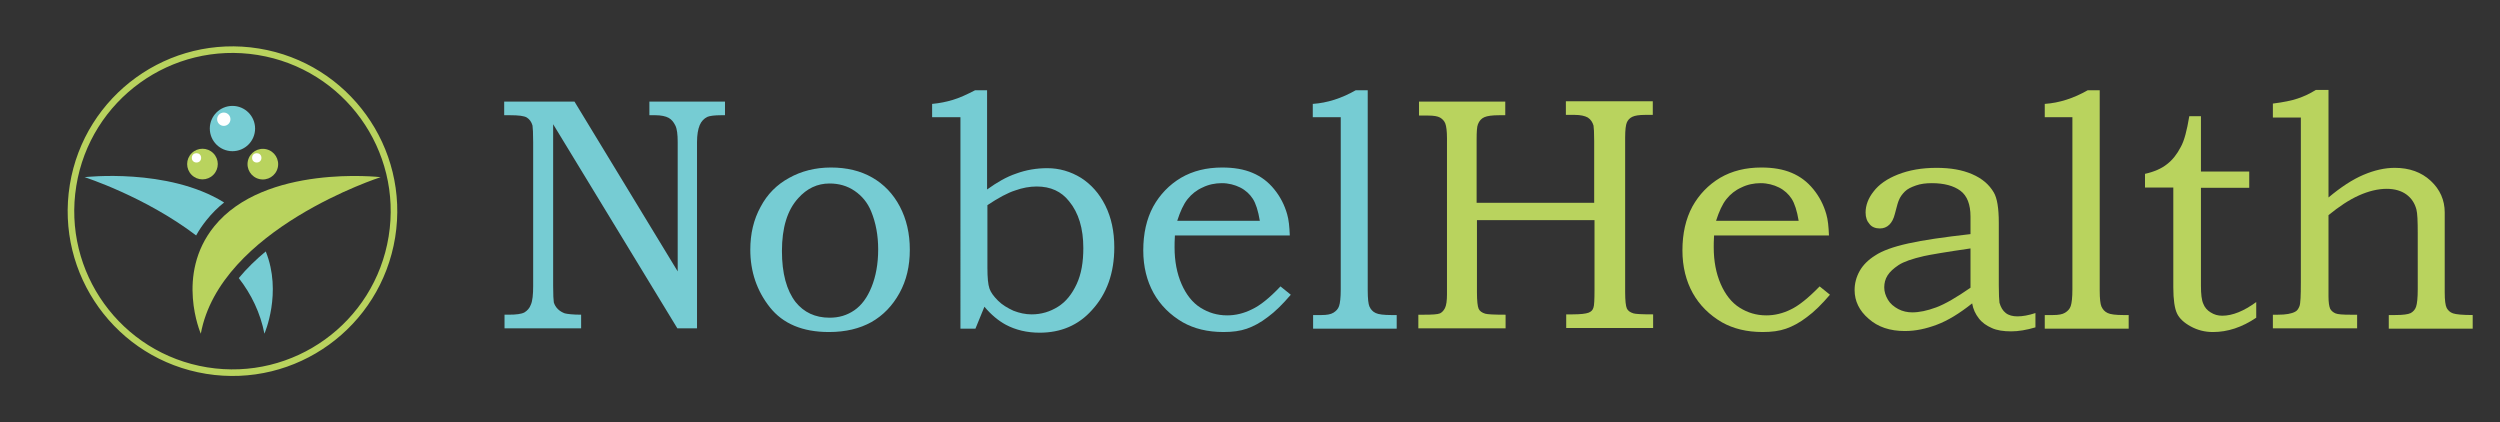 <?xml version="1.0" encoding="UTF-8"?> <svg xmlns="http://www.w3.org/2000/svg" xmlns:xlink="http://www.w3.org/1999/xlink" version="1.1" x="0px" y="0px" viewBox="0 0 750.7 126.8" style="enable-background:new 0 0 750.7 126.8;" xml:space="preserve"><rect x="0" y="0" width="750.7" height="126.8" fill="#333333" stroke="none"/> <style type="text/css"> .st0{fill:#76CCD3;} .st1{fill:#B9D35E;} .st2{fill:#FFFFFF;} .st3{fill:none;stroke:#B9D35E;stroke-width:1.975;stroke-miterlimit:10;} </style> <g id="BACKGROUND"> </g> <g id="OBJECTS"> <g> <g> <g> <g> <path class="st0" d="M67.3,60.8c-1.9,1.5-3.7,3.3-5.3,5.3c-1.2,1.5-2.3,3.1-3.1,4.6C43.5,59,25.4,53.2,25.4,53.2 S50.4,50.3,67.3,60.8z"></path> <path class="st0" d="M79.4,100.2c-1.2-6.2-3.9-11.8-7.7-16.7c2.4-2.9,5.2-5.6,8.1-8C84.8,87.9,79.4,100.2,79.4,100.2z"></path> <path class="st1" d="M60.3,100.2c0,0-7.7-17.7,4-32.2c15.2-18.8,50-14.8,50-14.8S66.1,68.7,60.3,100.2z"></path> </g> <g> <g> <circle class="st0" cx="69.8" cy="38.6" r="6.8"></circle> <circle class="st2" cx="67.2" cy="35.8" r="2"></circle> </g> <g> <g> <ellipse transform="matrix(0.23 -0.973 0.973 0.23 12.809 114.722)" class="st1" cx="78.9" cy="49.3" rx="4.6" ry="4.6"></ellipse> <circle class="st2" cx="77.1" cy="47.4" r="1.4"></circle> </g> <g> <ellipse transform="matrix(0.707 -0.707 0.707 0.707 -17.043 57.393)" class="st1" cx="60.8" cy="49.3" rx="4.6" ry="4.6"></ellipse> <circle class="st2" cx="59" cy="47.4" r="1.4"></circle> </g> </g> </g> </g> <ellipse transform="matrix(0.16 -0.987 0.987 0.16 -3.936 122.156)" class="st3" cx="69.8" cy="63.4" rx="48.5" ry="48.5"></ellipse> </g> </g> <g> <path class="st0" d="M151.6,30.5h20.9l31,51V42.7c0-2.3-0.2-4-0.7-5c-0.5-1-1.1-1.8-2-2.3c-0.9-0.5-2.3-0.8-4-0.8h-1.8v-4.1h22.7 v4.1h-1.2c-2,0-3.4,0.2-4.1,0.5c-1,0.5-1.8,1.3-2.3,2.5c-0.5,1.2-0.8,2.9-0.8,5.1v55.9h-5.9l-37.3-61.3v48.6 c0,2.7,0.1,4.3,0.2,4.9c0.2,0.7,0.6,1.4,1.2,2c0.6,0.6,1.3,1,2.1,1.3c0.8,0.2,2.5,0.4,4.9,0.4v4.1h-23v-4.1h1.2 c2.3,0,3.9-0.2,4.8-0.7c0.8-0.5,1.5-1.2,1.9-2.3c0.5-1.1,0.7-3,0.7-5.6V42.7c0-2.7-0.1-4.4-0.2-5c-0.3-1.1-0.9-1.9-1.7-2.4 c-0.8-0.5-2.5-0.7-5-0.7h-1.8V30.5z"></path> <path class="st0" d="M249.5,50.3c4.8,0,8.9,1,12.4,3c3.5,2,6.3,4.9,8.3,8.7c2,3.8,3,8.1,3,13s-1,9.2-3.1,13 c-2.1,3.8-4.9,6.7-8.4,8.7c-3.6,2-7.8,3-12.8,3c-7.9,0-13.8-2.5-17.7-7.4s-5.9-10.7-5.9-17.3c0-4.8,1-9.1,3.1-12.9 c2-3.8,4.9-6.7,8.6-8.7C240.6,51.4,244.8,50.3,249.5,50.3z M249.1,55.1c-3.7,0-6.8,1.5-9.4,4.4c-3.3,3.6-4.9,8.9-4.9,15.9 c0,6.7,1.4,11.8,4.1,15.3c2.5,3.1,5.9,4.7,10.2,4.7c2.8,0,5.2-0.7,7.4-2.2s3.9-3.8,5.2-7c1.3-3.2,2-7,2-11.3c0-4.2-0.7-8-2.1-11.4 c-1.1-2.7-2.8-4.7-5-6.2C254.4,55.8,251.9,55.1,249.1,55.1z"></path> <path class="st0" d="M279.9,35.2v-4c2.2-0.2,4.2-0.6,6.2-1.2c2-0.6,4.2-1.6,6.7-2.9h3.6v29.8c2.9-2.1,5.8-3.8,8.8-4.8 c3-1.1,6.1-1.6,9.3-1.6c3.6,0,7,1,10.1,2.9c3.1,2,5.5,4.7,7.3,8.3c1.8,3.6,2.7,7.8,2.7,12.6c0,7.6-2.2,13.9-6.7,18.8 c-4.1,4.6-9.4,6.8-15.7,6.8c-3.8,0-7.2-0.8-10.2-2.4c-2.2-1.2-4.4-3-6.4-5.4l-2.7,6.6h-4.5V35.2H279.9z M296.5,61.6v18.8 c0,3,0.2,5,0.6,6.2s1.3,2.4,2.6,3.7c1.3,1.3,2.9,2.2,4.6,3c1.8,0.7,3.6,1.1,5.5,1.1c2.9,0,5.5-0.8,7.9-2.3 c2.4-1.5,4.2-3.8,5.6-6.8s2-6.6,2-10.8c0-5.9-1.4-10.6-4.3-14.1c-2.3-2.9-5.5-4.4-9.7-4.4c-2.1,0-4.3,0.4-6.5,1.2 C302.6,57.9,299.8,59.4,296.5,61.6z"></path> <path class="st0" d="M384.5,86l3.1,2.5c-2.4,2.8-4.7,5.1-6.9,6.7c-2.2,1.7-4.3,2.8-6.3,3.5s-4.3,1-7,1c-4.8,0-8.8-1-12.2-2.9 c-3.8-2.2-6.8-5.2-8.8-8.8c-2-3.6-3.1-7.9-3.1-12.8c0-5.1,1-9.5,3-13.2c2-3.6,4.8-6.5,8.3-8.6c3.6-2.1,7.7-3.1,12.4-3.1 c3.5,0,6.5,0.5,9.1,1.6c2.6,1.1,4.7,2.7,6.5,4.9s3.1,4.7,3.9,7.5c0.5,1.7,0.7,3.8,0.8,6.4h-34.5c-0.1,1.6-0.1,2.8-0.1,3.6 c0,4.1,0.7,7.8,2.1,11c1.4,3.2,3.3,5.6,5.7,7.1s5,2.3,8,2.3c2.5,0,5-0.6,7.4-1.8C378.3,91.8,381.2,89.5,384.5,86z M378.3,66.3 c-0.5-3-1.2-5.2-2.1-6.6c-0.9-1.4-2.2-2.6-3.8-3.4c-1.6-0.8-3.5-1.3-5.5-1.3c-2,0-4,0.4-5.8,1.3c-1.8,0.8-3.3,2-4.5,3.5 c-1.2,1.5-2.2,3.7-3.1,6.5H378.3z"></path> <path class="st0" d="M394.2,35.2v-4c4.4-0.3,8.7-1.7,12.9-4.1h3.6v60.1c0,2.5,0.2,4.1,0.5,4.8c0.4,0.9,1,1.6,1.9,2 c0.8,0.4,2.4,0.6,4.7,0.6h1.6v4.1h-25.1v-4.1h2.5c1.6,0,2.8-0.2,3.6-0.7c0.8-0.5,1.4-1.1,1.7-2s0.5-2.5,0.5-5V35.2H394.2z"></path> <path class="st1" d="M425.8,30.5h26.2v4.1h-1.8c-2.1,0-3.6,0.2-4.5,0.6c-0.9,0.4-1.5,1.1-1.9,2.1c-0.3,0.7-0.4,2.2-0.4,4.6v19 h35.3V42.3c0-2.5-0.1-4-0.2-4.6c-0.3-1-0.8-1.8-1.7-2.4c-0.9-0.5-2.2-0.8-3.9-0.8h-2.7v-4.1h26.1v4.1h-2.3c-1.8,0-3.1,0.2-3.9,0.6 c-0.8,0.4-1.3,1-1.6,1.7c-0.3,0.7-0.5,2.2-0.5,4.5v46.4c0,2.6,0.2,4.2,0.5,4.9c0.3,0.7,1,1.2,2,1.5c0.6,0.2,2.5,0.3,5.9,0.3v4.1 h-26.1v-4.1h1.9c2.4,0,4-0.2,4.8-0.5s1.3-0.8,1.5-1.6c0.2-0.5,0.3-2.3,0.3-5.2V66.1h-35.3v21.7c0,2.6,0.2,4.2,0.5,4.9 c0.3,0.7,1,1.2,2,1.5c0.7,0.2,2.7,0.3,6.1,0.3v4.1h-26.2v-4.1h1.7c2.5,0,4.1-0.1,4.8-0.4c0.6-0.3,1.1-0.8,1.5-1.6 c0.4-0.8,0.6-2.2,0.6-4.1V41.5c0-2.1-0.2-3.6-0.5-4.4c-0.3-0.8-0.9-1.4-1.6-1.8c-0.7-0.4-1.9-0.6-3.6-0.6h-2.7V30.5z"></path> <path class="st1" d="M546.4,86l3.1,2.5c-2.4,2.8-4.7,5.1-6.9,6.7c-2.2,1.7-4.3,2.8-6.3,3.5s-4.3,1-7,1c-4.8,0-8.8-1-12.2-2.9 c-3.8-2.2-6.8-5.2-8.8-8.8c-2-3.6-3.1-7.9-3.1-12.8c0-5.1,1-9.5,3-13.2c2-3.6,4.8-6.5,8.3-8.6c3.6-2.1,7.7-3.1,12.4-3.1 c3.5,0,6.5,0.5,9.1,1.6c2.6,1.1,4.7,2.7,6.5,4.9s3.1,4.7,3.9,7.5c0.5,1.7,0.7,3.8,0.8,6.4h-34.5c-0.1,1.6-0.1,2.8-0.1,3.6 c0,4.1,0.7,7.8,2.1,11c1.4,3.2,3.3,5.6,5.7,7.1s5,2.3,8,2.3c2.5,0,5-0.6,7.4-1.8C540.1,91.8,543,89.5,546.4,86z M540.1,66.3 c-0.5-3-1.2-5.2-2.1-6.6c-0.9-1.4-2.2-2.6-3.8-3.4c-1.6-0.8-3.5-1.3-5.5-1.3c-2,0-4,0.4-5.8,1.3c-1.8,0.8-3.3,2-4.5,3.5 c-1.2,1.5-2.2,3.7-3.1,6.5H540.1z"></path> <path class="st1" d="M591.7,70.3l0-5.3c0-3.6-1-6.2-3-7.7c-2-1.5-4.9-2.3-8.6-2.3c-1.8,0-3.4,0.2-4.8,0.7s-2.5,1-3.3,1.8 c-0.8,0.8-1.4,1.6-1.8,2.6c-0.2,0.4-0.6,1.7-1.2,4.1c-0.7,2.9-2.3,4.4-4.5,4.4c-1.3,0-2.4-0.4-3.1-1.3c-0.8-0.9-1.2-2-1.2-3.5 c0-2.1,0.8-4.3,2.4-6.3c1.6-2.1,4-3.8,7.3-5.1c3.3-1.3,7.1-2,11.6-2c4.2,0,7.7,0.6,10.7,1.9c3,1.3,5.1,3.1,6.5,5.5 c1,1.7,1.5,4.7,1.5,9.1v18.8c0,2.7,0.1,4.4,0.2,5.2c0.4,1.4,1,2.4,1.9,3.1c0.9,0.7,2.1,1,3.5,1c1.5,0,3.3-0.3,5.4-1v4.3 c-2.7,0.8-5.1,1.2-7.3,1.2c-2.3,0-4.3-0.3-5.8-1c-1.6-0.7-2.9-1.6-3.9-2.9c-1-1.3-1.7-2.7-2-4.5c-3.9,3.1-7.4,5.2-10.6,6.4 c-3.2,1.2-6.3,1.9-9.6,1.9c-4.5,0-8.1-1.2-10.9-3.7c-2.8-2.4-4.2-5.3-4.2-8.6c0-2,0.5-3.9,1.5-5.7c1-1.8,2.6-3.4,4.7-4.7 c2.1-1.4,5.4-2.6,9.9-3.6C577.5,72.1,583.7,71.2,591.7,70.3z M591.7,74.6c-7.6,1.1-12.2,1.9-14,2.3c-3.5,0.8-6.1,1.7-7.6,2.7 c-1.5,1-2.6,2-3.3,3.1c-0.7,1.1-1,2.3-1,3.6s0.4,2.5,1.1,3.7c0.7,1.2,1.8,2.1,3.1,2.8c1.3,0.7,2.8,1,4.2,1c2.1,0,4.5-0.5,7.2-1.5 c2.7-1,6.1-3,10.3-5.9L591.7,74.6z"></path> <path class="st1" d="M614,35.2v-4c4.4-0.3,8.7-1.7,12.9-4.1h3.6v60.1c0,2.5,0.2,4.1,0.5,4.8c0.4,0.9,1,1.6,1.9,2 c0.8,0.4,2.4,0.6,4.7,0.6h1.6v4.1H614v-4.1h2.5c1.6,0,2.8-0.2,3.6-0.7c0.8-0.5,1.4-1.1,1.7-2s0.5-2.5,0.5-5V35.2H614z"></path> <path class="st1" d="M657.4,34.9h3.5v16.6h14.5v4.9h-14.5v29.4c0,2.5,0.2,4.3,0.7,5.4c0.4,1.1,1.2,2,2.2,2.6c1.1,0.7,2.2,1,3.5,1 c3.1,0,6.5-1.4,10.2-4.1v4.7c-4.3,2.9-8.6,4.3-13,4.3c-2.5,0-4.7-0.6-6.7-1.7c-2-1.1-3.4-2.4-4.1-3.9c-0.7-1.5-1.1-4.1-1.1-7.8 v-30h-8.5v-4.1c2.7-0.6,5-1.6,6.6-2.9c1.7-1.3,3-3,4.1-5.1C655.9,42.3,656.7,39.1,657.4,34.9z"></path> <path class="st1" d="M682.5,35.3v-4.2c3.2-0.4,5.6-0.9,7.4-1.5c1.8-0.6,3.6-1.4,5.5-2.6h3.8v32.3c3.7-3.1,7.2-5.4,10.5-6.8 c3.3-1.4,6.4-2.1,9.4-2.1c4.4,0,8,1.3,10.8,3.9c2.8,2.6,4.2,5.8,4.2,9.5v24c0,2.4,0.2,3.9,0.6,4.7c0.4,0.7,1,1.3,1.9,1.6 c0.9,0.3,2.8,0.5,5.9,0.5v4.1h-25.2v-4.1h1.9c2.4,0,3.9-0.2,4.7-0.6c0.7-0.4,1.3-1,1.6-1.9c0.3-0.9,0.5-2.6,0.5-5.3V70.1 c0-3.7-0.1-6.1-0.4-7.2c-0.5-1.9-1.5-3.4-3-4.5c-1.5-1.1-3.5-1.7-5.9-1.7c-2.7,0-5.5,0.7-8.4,2c-2.9,1.3-5.9,3.3-9.1,5.9V89 c0,1.8,0.2,3,0.5,3.7c0.3,0.6,0.9,1.1,1.6,1.4c0.7,0.3,2.2,0.4,4.5,0.4h2v4.1h-25.3v-4.1h1.5c2.4,0,4.1-0.3,5.2-0.9 c0.6-0.3,1-0.9,1.3-1.7c0.3-0.8,0.4-3.2,0.4-7V35.3H682.5z"></path> </g> </g> <g id="TEXTS"> </g> </svg> 